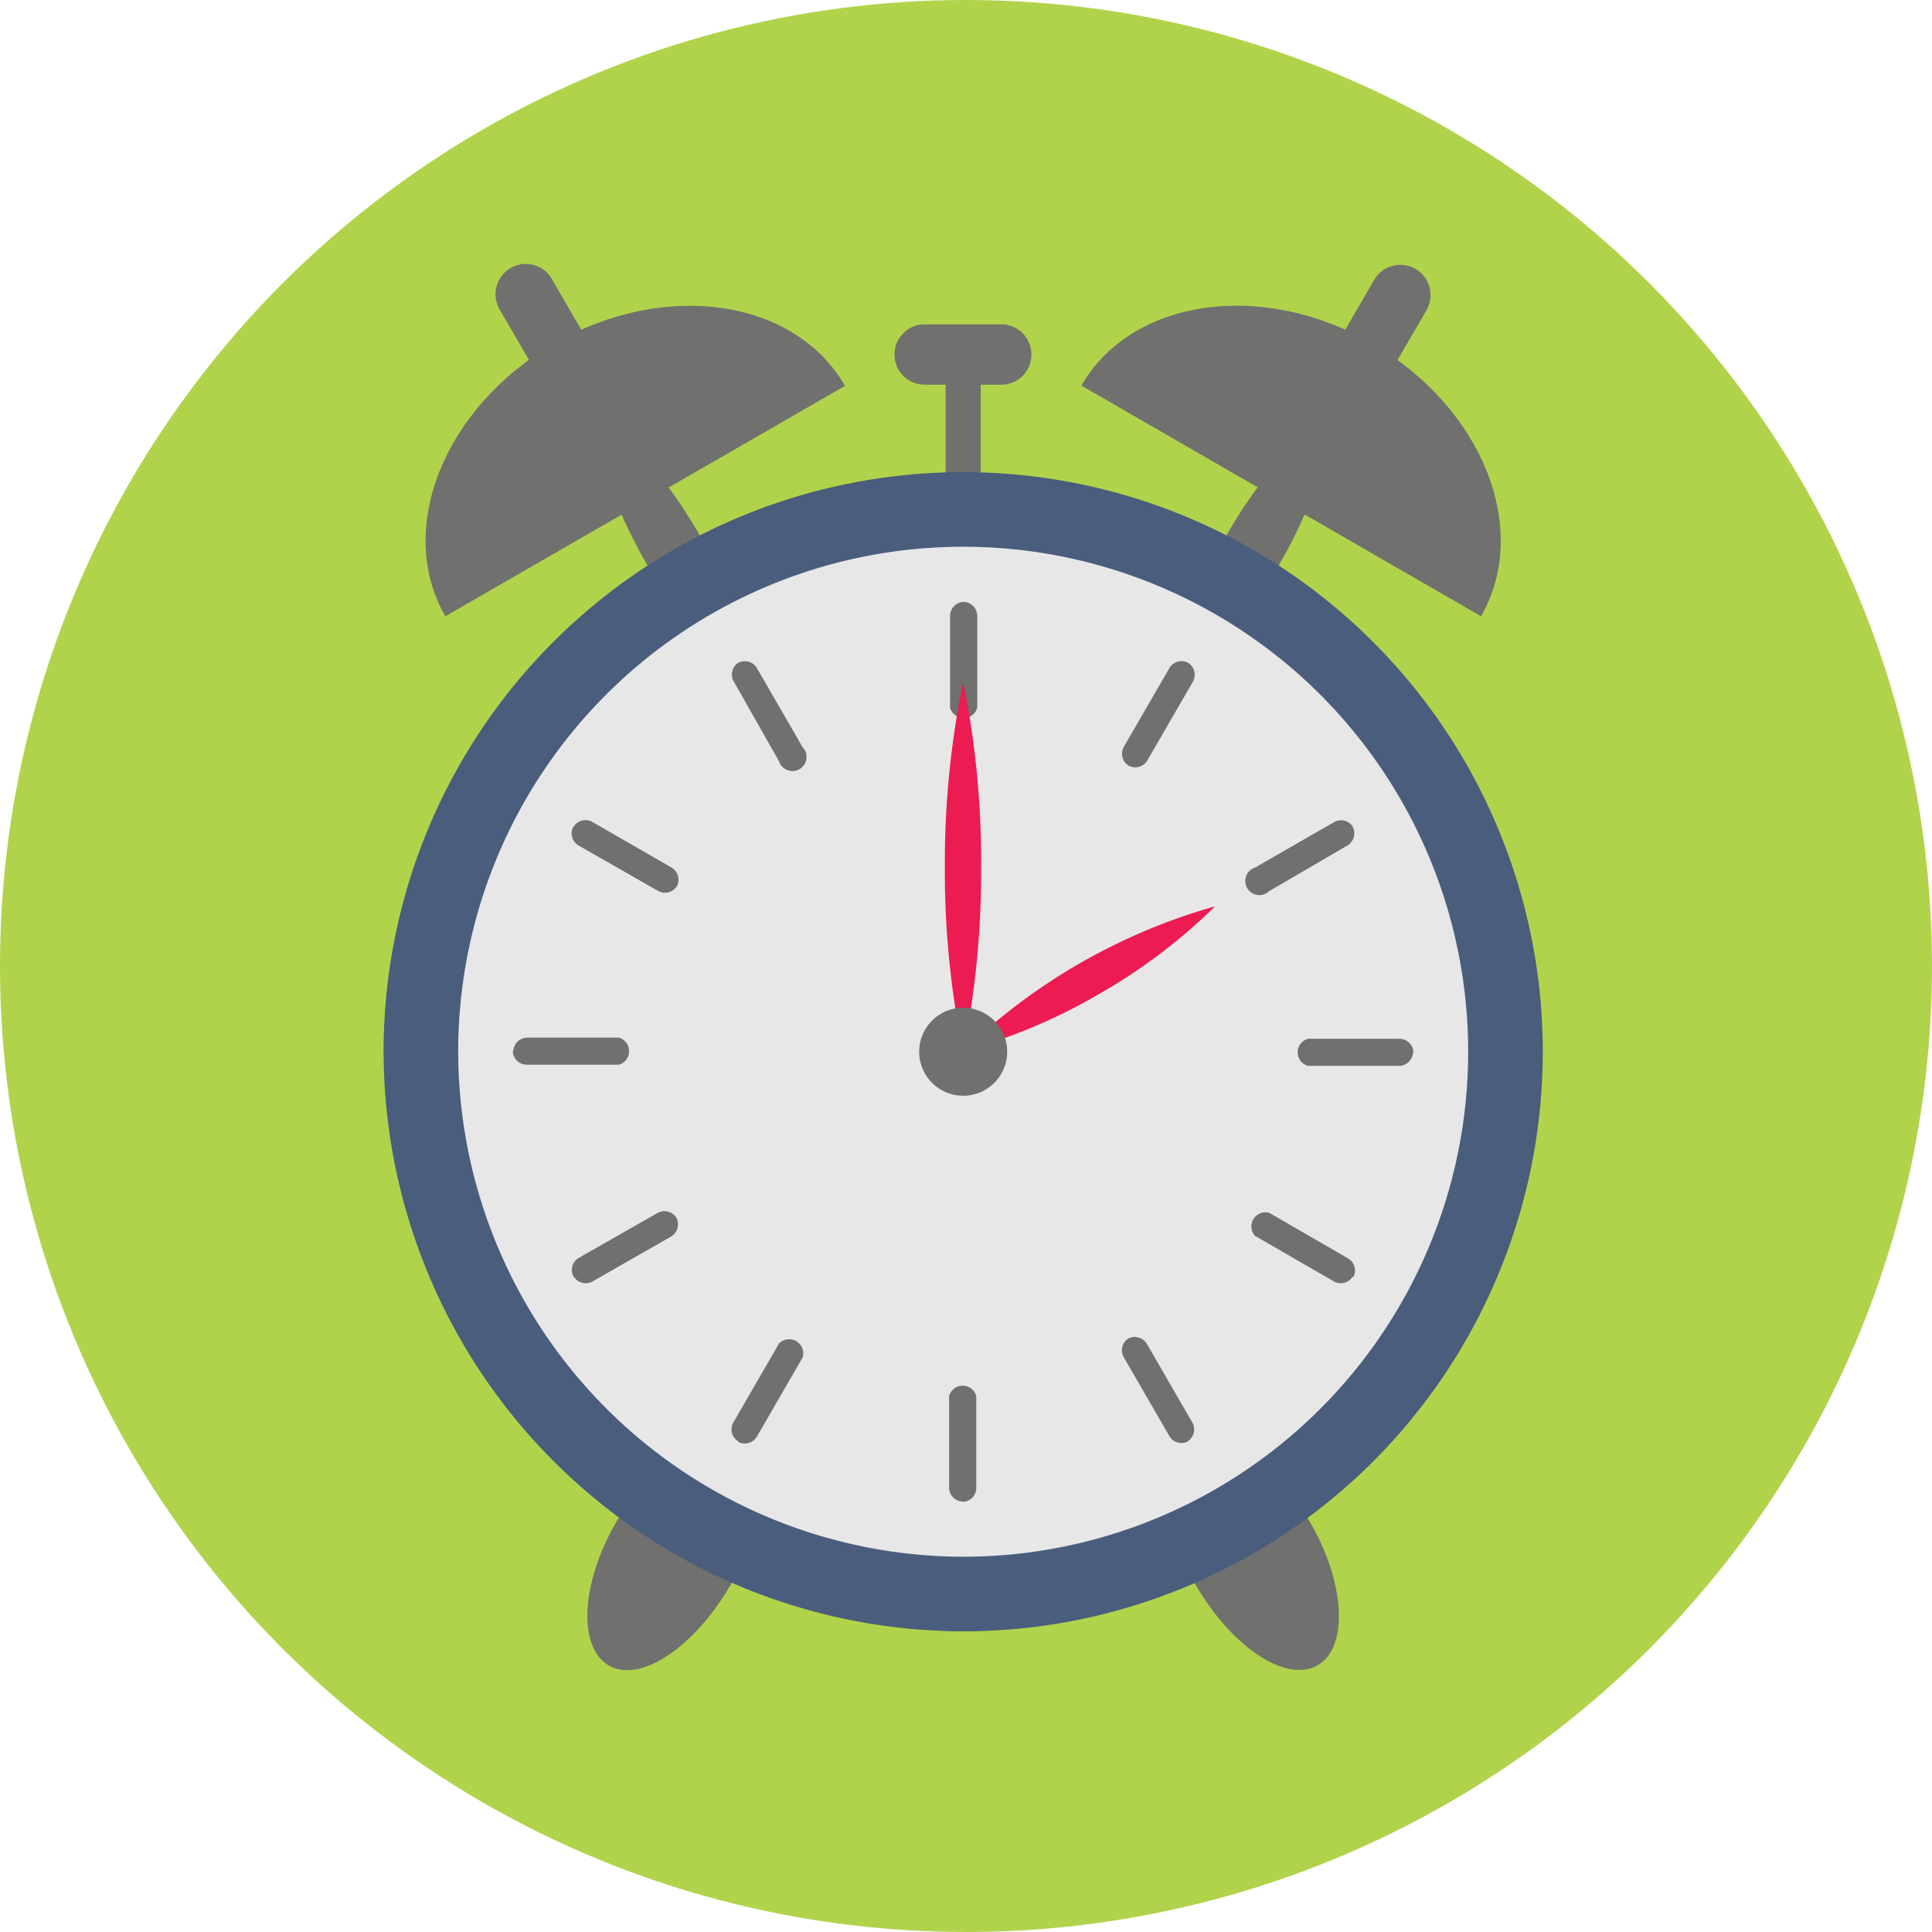 <svg id="Layer_1" data-name="Layer 1" xmlns="http://www.w3.org/2000/svg" viewBox="0 0 137 137"><defs><style>.cls-1{fill:#b1d34b;}.cls-2,.cls-3{fill:#70706f;}.cls-2,.cls-4,.cls-5,.cls-6{fill-rule:evenodd;}.cls-4{fill:#4a5d7c;}.cls-5{fill:#e7e7e8;}.cls-6{fill:#ec1b52;}</style></defs><title>ilustra_new</title><circle class="cls-1" cx="68.5" cy="68.5" r="68.5"/><path class="cls-2" d="M84.27,102.24c2.21-1.27,6,1.24,8.58,5.62s2.78,9,.57,10.24-6-1.24-8.58-5.62-2.78-9-.57-10.24"/><path class="cls-2" d="M52.32,102.24c2.22,1.28,2,5.86-.57,10.24s-6.37,6.9-8.58,5.62-2-5.86.57-10.24,6.37-6.89,8.58-5.62"/><path class="cls-2" d="M84.27,46.92c-1-.6.19-4.62,2.72-9s5.41-7.45,6.43-6.86-.19,4.62-2.72,9-5.41,7.45-6.43,6.86"/><path class="cls-2" d="M52.32,46.92c-1,.59-3.9-2.48-6.43-6.86s-3.74-8.41-2.72-9,3.9,2.48,6.43,6.86,3.75,8.4,2.72,9"/><rect class="cls-3" x="67.06" y="25.18" width="2.48" height="49.4"/><path class="cls-4" d="M68.3,115.68a41.1,41.1,0,1,0-41.1-41.1,41.18,41.18,0,0,0,41.1,41.1"/><path class="cls-5" d="M68.3,110.39A35.81,35.81,0,1,0,32.49,74.58,35.88,35.88,0,0,0,68.3,110.39"/><path class="cls-2" d="M68.3,42.68h0a1,1,0,0,1,1,1v6.5a1,1,0,0,1-1.93,0v-6.5a1,1,0,0,1,1-1"/><path class="cls-2" d="M84.25,47h0a1,1,0,0,1,.35,1.32l-3.25,5.62a1,1,0,0,1-1.31.36,1,1,0,0,1-.36-1.32l3.25-5.62A1,1,0,0,1,84.25,47"/><path class="cls-2" d="M95.92,58.63h0a1,1,0,0,1-.35,1.31L90,63.19a1,1,0,1,1-1-1.67l5.63-3.24a1,1,0,0,1,1.31.35"/><path class="cls-2" d="M100.2,74.58h0a1,1,0,0,1-1,1H92.74a1,1,0,0,1,0-1.92h6.49a1,1,0,0,1,1,1"/><path class="cls-2" d="M95.92,90.53h0a1,1,0,0,1-1.31.35L89,87.64A1,1,0,0,1,90,86l5.62,3.25a1,1,0,0,1,.35,1.31"/><path class="cls-2" d="M84.25,102.21h0a1,1,0,0,1-1.32-.36l-3.25-5.62A1,1,0,0,1,80,94.92a1,1,0,0,1,1.31.35l3.25,5.62a1,1,0,0,1-.35,1.32"/><path class="cls-2" d="M68.3,106.48h0a1,1,0,0,1-1-1V99a1,1,0,0,1,1.93,0v6.5a1,1,0,0,1-1,1"/><path class="cls-2" d="M52.35,102.21h0a1,1,0,0,1-.36-1.32l3.25-5.62a1,1,0,0,1,1.67,1l-3.25,5.62a1,1,0,0,1-1.31.36"/><path class="cls-2" d="M40.67,90.53h0A1,1,0,0,1,41,89.22L46.65,86a1,1,0,0,1,1.31.35,1,1,0,0,1-.35,1.32L42,90.88a1,1,0,0,1-1.31-.35"/><path class="cls-2" d="M36.4,74.58h0a1,1,0,0,1,1-1h6.49a1,1,0,0,1,0,1.92H37.36a1,1,0,0,1-1-1"/><path class="cls-2" d="M40.67,58.63h0A1,1,0,0,1,42,58.28l5.62,3.24A1,1,0,0,1,48,62.84a1,1,0,0,1-1.31.35L41,59.94a1,1,0,0,1-.35-1.31"/><path class="cls-2" d="M52.35,47h0a1,1,0,0,1,1.31.35l3.25,5.63a1,1,0,1,1-1.67,1L52,48.27A1,1,0,0,1,52.35,47"/><path class="cls-6" d="M68.3,48.36a63.54,63.54,0,0,1,1.27,13.11A63.54,63.54,0,0,1,68.3,74.58,63.49,63.49,0,0,1,67,61.47,63.49,63.49,0,0,1,68.3,48.36"/><path class="cls-6" d="M86.16,64.27a39.79,39.79,0,0,1-8.3,6.26,39.43,39.43,0,0,1-9.56,4A42.27,42.27,0,0,1,86.16,64.27"/><path class="cls-2" d="M65.57,23H71a2.14,2.14,0,1,1,0,4.28H65.57a2.14,2.14,0,1,1,0-4.28"/><path class="cls-2" d="M39.15,19.82l5,8.61a2.14,2.14,0,0,1-3.71,2.14l-5-8.61A2.15,2.15,0,0,1,36.22,19h0a2.14,2.14,0,0,1,2.92.79"/><path class="cls-2" d="M101.15,22l-5,8.61a2.14,2.14,0,0,1-3.71-2.14l5-8.62A2.14,2.14,0,1,1,101.15,22"/><path class="cls-2" d="M97.29,24.36c7.83,4.52,11.29,13.18,7.73,19.34L76.68,27.34c3.56-6.16,12.78-7.5,20.61-3"/><path class="cls-2" d="M39.3,24.36c7.83-4.52,17.06-3.18,20.62,3L31.58,43.7c-3.56-6.16-.1-14.82,7.72-19.34"/><path class="cls-2" d="M68.3,77.7a3.12,3.12,0,1,0-3.12-3.12A3.12,3.12,0,0,0,68.3,77.7"/></svg>